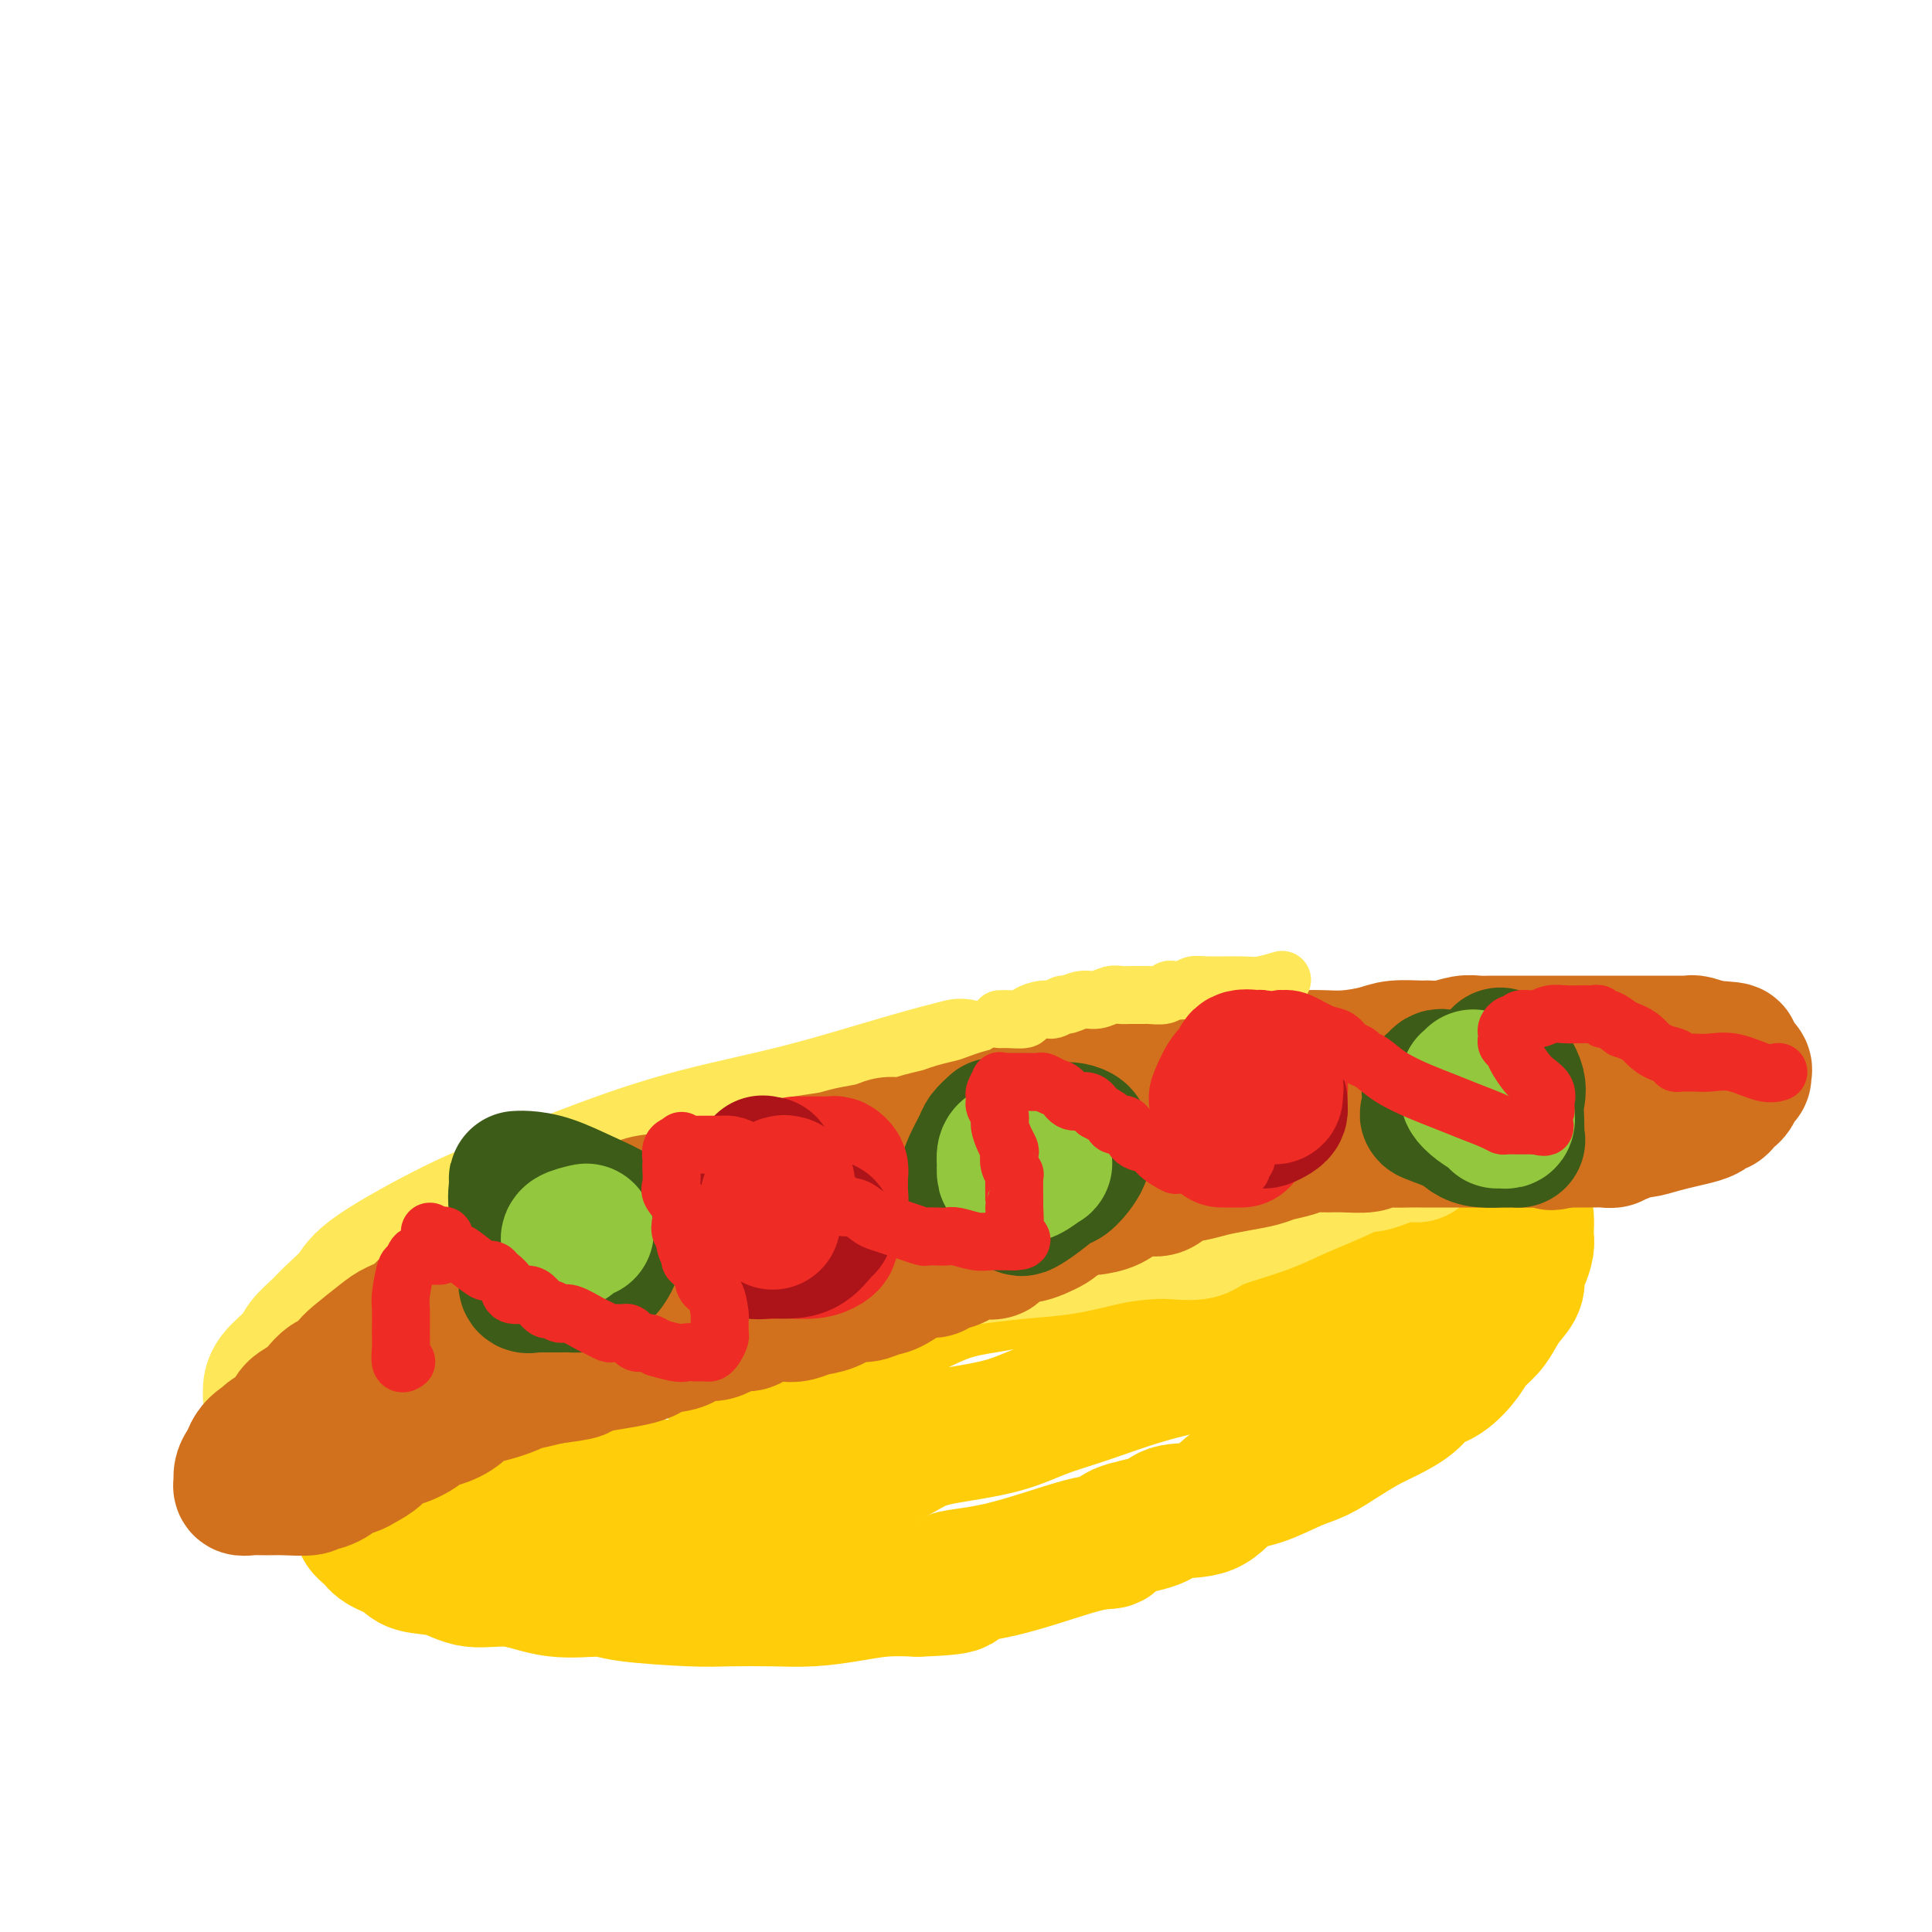 <svg viewBox='0 0 400 400' version='1.1' xmlns='http://www.w3.org/2000/svg' xmlns:xlink='http://www.w3.org/1999/xlink'><g fill='none' stroke='rgb(255,205,10)' stroke-width='28' stroke-linecap='round' stroke-linejoin='round'><path d='M229,239c-0.782,0.008 -1.565,0.016 -2,0c-0.435,-0.016 -0.524,-0.057 -1,0c-0.476,0.057 -1.341,0.211 -3,0c-1.659,-0.211 -4.112,-0.788 -6,-1c-1.888,-0.212 -3.211,-0.057 -4,0c-0.789,0.057 -1.043,0.018 -2,0c-0.957,-0.018 -2.617,-0.016 -4,0c-1.383,0.016 -2.488,0.046 -4,0c-1.512,-0.046 -3.431,-0.168 -5,0c-1.569,0.168 -2.787,0.625 -4,1c-1.213,0.375 -2.422,0.668 -4,1c-1.578,0.332 -3.524,0.704 -5,1c-1.476,0.296 -2.483,0.515 -4,1c-1.517,0.485 -3.543,1.237 -5,2c-1.457,0.763 -2.345,1.538 -4,2c-1.655,0.462 -4.077,0.612 -6,1c-1.923,0.388 -3.349,1.014 -6,2c-2.651,0.986 -6.529,2.332 -9,3c-2.471,0.668 -3.535,0.657 -5,1c-1.465,0.343 -3.331,1.038 -5,2c-1.669,0.962 -3.140,2.190 -5,3c-1.860,0.810 -4.109,1.203 -6,2c-1.891,0.797 -3.425,1.999 -5,3c-1.575,1.001 -3.190,1.801 -5,3c-1.810,1.199 -3.815,2.796 -6,4c-2.185,1.204 -4.550,2.017 -6,3c-1.450,0.983 -1.986,2.138 -3,3c-1.014,0.862 -2.507,1.431 -4,2'/><path d='M101,278c-7.121,4.326 -4.925,3.640 -5,4c-0.075,0.360 -2.423,1.765 -4,3c-1.577,1.235 -2.384,2.298 -4,4c-1.616,1.702 -4.043,4.043 -5,5c-0.957,0.957 -0.446,0.532 -1,1c-0.554,0.468 -2.173,1.830 -3,3c-0.827,1.170 -0.863,2.148 -1,3c-0.137,0.852 -0.377,1.578 -1,2c-0.623,0.422 -1.631,0.538 -2,1c-0.369,0.462 -0.101,1.268 0,2c0.101,0.732 0.033,1.389 0,2c-0.033,0.611 -0.033,1.175 0,2c0.033,0.825 0.099,1.911 0,3c-0.099,1.089 -0.364,2.180 0,3c0.364,0.820 1.355,1.370 2,2c0.645,0.630 0.942,1.340 2,2c1.058,0.660 2.877,1.271 4,2c1.123,0.729 1.548,1.576 3,2c1.452,0.424 3.929,0.424 6,1c2.071,0.576 3.735,1.726 6,2c2.265,0.274 5.129,-0.329 8,0c2.871,0.329 5.747,1.591 9,2c3.253,0.409 6.881,-0.034 9,0c2.119,0.034 2.727,0.546 6,1c3.273,0.454 9.209,0.851 13,1c3.791,0.149 5.435,0.050 8,0c2.565,-0.050 6.049,-0.052 9,0c2.951,0.052 5.368,0.158 8,0c2.632,-0.158 5.478,-0.581 8,-1c2.522,-0.419 4.721,-0.834 7,-1c2.279,-0.166 4.640,-0.083 7,0'/><path d='M190,329c12.832,-0.410 7.411,-1.437 7,-2c-0.411,-0.563 4.187,-0.664 10,-2c5.813,-1.336 12.841,-3.906 17,-5c4.159,-1.094 5.448,-0.710 6,-1c0.552,-0.290 0.365,-1.254 2,-2c1.635,-0.746 5.092,-1.273 7,-2c1.908,-0.727 2.267,-1.655 4,-2c1.733,-0.345 4.840,-0.108 7,-1c2.160,-0.892 3.374,-2.913 5,-4c1.626,-1.087 3.663,-1.240 6,-2c2.337,-0.760 4.973,-2.128 7,-3c2.027,-0.872 3.446,-1.247 5,-2c1.554,-0.753 3.244,-1.882 5,-3c1.756,-1.118 3.578,-2.223 5,-3c1.422,-0.777 2.444,-1.226 4,-2c1.556,-0.774 3.648,-1.873 5,-3c1.352,-1.127 1.966,-2.283 3,-3c1.034,-0.717 2.490,-0.996 4,-2c1.510,-1.004 3.076,-2.733 4,-4c0.924,-1.267 1.208,-2.071 2,-3c0.792,-0.929 2.092,-1.982 3,-3c0.908,-1.018 1.423,-2.001 2,-3c0.577,-0.999 1.216,-2.015 2,-3c0.784,-0.985 1.713,-1.940 2,-3c0.287,-1.060 -0.067,-2.224 0,-3c0.067,-0.776 0.554,-1.164 1,-2c0.446,-0.836 0.852,-2.121 1,-3c0.148,-0.879 0.040,-1.352 0,-2c-0.040,-0.648 -0.011,-1.471 0,-2c0.011,-0.529 0.006,-0.765 0,-1'/><path d='M316,253c0.083,-2.735 -0.711,-3.074 -1,-3c-0.289,0.074 -0.073,0.559 -1,0c-0.927,-0.559 -2.997,-2.164 -5,-3c-2.003,-0.836 -3.938,-0.902 -5,-1c-1.062,-0.098 -1.251,-0.226 -3,-1c-1.749,-0.774 -5.058,-2.193 -8,-3c-2.942,-0.807 -5.517,-1.000 -8,-1c-2.483,0.000 -4.875,0.195 -7,0c-2.125,-0.195 -3.982,-0.780 -7,-1c-3.018,-0.220 -7.195,-0.074 -9,0c-1.805,0.074 -1.238,0.078 -3,0c-1.762,-0.078 -5.854,-0.236 -9,0c-3.146,0.236 -5.348,0.865 -8,1c-2.652,0.135 -5.755,-0.226 -9,0c-3.245,0.226 -6.633,1.039 -10,2c-3.367,0.961 -6.711,2.070 -10,3c-3.289,0.930 -6.521,1.682 -10,3c-3.479,1.318 -7.206,3.201 -12,6c-4.794,2.799 -10.655,6.514 -13,8c-2.345,1.486 -1.172,0.743 0,0'/><path d='M167,278c3.845,-1.036 7.691,-2.072 11,-3c3.309,-0.928 6.082,-1.747 9,-3c2.918,-1.253 5.982,-2.938 9,-4c3.018,-1.062 5.992,-1.500 9,-2c3.008,-0.500 6.051,-1.061 9,-2c2.949,-0.939 5.803,-2.255 8,-3c2.197,-0.745 3.736,-0.918 9,-2c5.264,-1.082 14.253,-3.074 20,-4c5.747,-0.926 8.252,-0.785 12,-1c3.748,-0.215 8.739,-0.785 13,-1c4.261,-0.215 7.793,-0.073 12,0c4.207,0.073 9.091,0.079 13,1c3.909,0.921 6.845,2.758 9,4c2.155,1.242 3.530,1.888 4,2c0.470,0.112 0.034,-0.311 0,0c-0.034,0.311 0.333,1.357 0,2c-0.333,0.643 -1.367,0.883 -3,1c-1.633,0.117 -3.865,0.111 -6,1c-2.135,0.889 -4.172,2.675 -8,4c-3.828,1.325 -9.446,2.191 -14,3c-4.554,0.809 -8.045,1.560 -12,3c-3.955,1.440 -8.373,3.568 -12,5c-3.627,1.432 -6.464,2.169 -10,3c-3.536,0.831 -7.770,1.756 -12,3c-4.230,1.244 -8.457,2.807 -12,4c-3.543,1.193 -6.402,2.017 -9,3c-2.598,0.983 -4.937,2.125 -8,3c-3.063,0.875 -6.852,1.482 -10,2c-3.148,0.518 -5.655,0.947 -8,2c-2.345,1.053 -4.527,2.729 -8,4c-3.473,1.271 -8.236,2.135 -13,3'/><path d='M169,306c-24.064,7.359 -11.726,2.756 -9,1c2.726,-1.756 -4.162,-0.667 -10,0c-5.838,0.667 -10.626,0.911 -14,1c-3.374,0.089 -5.333,0.024 -7,0c-1.667,-0.024 -3.043,-0.006 -5,0c-1.957,0.006 -4.497,0.002 -7,0c-2.503,-0.002 -4.969,-0.000 -7,0c-2.031,0.000 -3.627,0.000 -5,0c-1.373,-0.000 -2.524,-0.000 -4,0c-1.476,0.000 -3.279,0.000 -4,0c-0.721,-0.000 -0.361,-0.000 0,0'/><path d='M150,286c1.056,-0.170 2.112,-0.339 5,-1c2.888,-0.661 7.609,-1.812 11,-3c3.391,-1.188 5.452,-2.411 7,-3c1.548,-0.589 2.582,-0.544 4,-1c1.418,-0.456 3.221,-1.415 4,-2c0.779,-0.585 0.535,-0.798 1,-1c0.465,-0.202 1.640,-0.394 2,-1c0.360,-0.606 -0.095,-1.625 0,-2c0.095,-0.375 0.742,-0.107 1,0c0.258,0.107 0.129,0.054 0,0'/></g>
<g fill='none' stroke='rgb(254,232,89)' stroke-width='28' stroke-linecap='round' stroke-linejoin='round'><path d='M81,287c-0.006,-0.321 -0.011,-0.641 0,-1c0.011,-0.359 0.039,-0.756 0,-1c-0.039,-0.244 -0.146,-0.334 0,-1c0.146,-0.666 0.545,-1.909 1,-3c0.455,-1.091 0.966,-2.032 2,-3c1.034,-0.968 2.593,-1.964 4,-3c1.407,-1.036 2.663,-2.110 4,-3c1.337,-0.890 2.754,-1.594 5,-3c2.246,-1.406 5.320,-3.512 8,-5c2.680,-1.488 4.967,-2.356 7,-3c2.033,-0.644 3.812,-1.062 6,-2c2.188,-0.938 4.786,-2.394 7,-3c2.214,-0.606 4.044,-0.361 6,-1c1.956,-0.639 4.037,-2.163 6,-3c1.963,-0.837 3.806,-0.986 6,-2c2.194,-1.014 4.737,-2.891 7,-4c2.263,-1.109 4.246,-1.448 6,-2c1.754,-0.552 3.278,-1.316 5,-2c1.722,-0.684 3.642,-1.287 5,-2c1.358,-0.713 2.153,-1.535 3,-2c0.847,-0.465 1.745,-0.574 4,-1c2.255,-0.426 5.865,-1.171 8,-2c2.135,-0.829 2.793,-1.742 4,-2c1.207,-0.258 2.961,0.138 5,0c2.039,-0.138 4.362,-0.811 6,-1c1.638,-0.189 2.591,0.107 4,0c1.409,-0.107 3.275,-0.617 5,-1c1.725,-0.383 3.308,-0.639 5,-1c1.692,-0.361 3.494,-0.828 5,-1c1.506,-0.172 2.716,-0.049 4,0c1.284,0.049 2.642,0.025 4,0'/><path d='M223,229c6.636,-0.619 4.224,-0.166 4,0c-0.224,0.166 1.738,0.044 4,0c2.262,-0.044 4.825,-0.012 7,0c2.175,0.012 3.964,0.003 5,0c1.036,-0.003 1.319,-0.001 2,0c0.681,0.001 1.761,0.000 3,0c1.239,-0.000 2.639,-0.000 4,0c1.361,0.000 2.685,0.000 4,0c1.315,-0.000 2.622,0.000 4,0c1.378,-0.000 2.826,-0.000 4,0c1.174,0.000 2.075,0.000 3,0c0.925,-0.000 1.875,-0.001 3,0c1.125,0.001 2.426,0.004 4,0c1.574,-0.004 3.420,-0.015 5,0c1.580,0.015 2.895,0.056 4,0c1.105,-0.056 2.000,-0.208 3,0c1.000,0.208 2.104,0.778 3,1c0.896,0.222 1.585,0.097 2,0c0.415,-0.097 0.556,-0.166 1,0c0.444,0.166 1.191,0.568 2,1c0.809,0.432 1.681,0.893 2,1c0.319,0.107 0.086,-0.139 0,0c-0.086,0.139 -0.023,0.664 0,1c0.023,0.336 0.008,0.481 0,1c-0.008,0.519 -0.008,1.410 0,2c0.008,0.590 0.023,0.880 0,1c-0.023,0.120 -0.083,0.071 0,0c0.083,-0.071 0.309,-0.163 0,0c-0.309,0.163 -1.155,0.582 -2,1'/><path d='M294,238c-0.449,1.190 -0.572,1.165 -1,1c-0.428,-0.165 -1.162,-0.470 -3,0c-1.838,0.470 -4.780,1.714 -6,2c-1.220,0.286 -0.718,-0.387 -2,0c-1.282,0.387 -4.347,1.834 -7,3c-2.653,1.166 -4.894,2.050 -7,3c-2.106,0.950 -4.076,1.967 -7,3c-2.924,1.033 -6.803,2.083 -9,3c-2.197,0.917 -2.713,1.703 -4,2c-1.287,0.297 -3.345,0.107 -5,0c-1.655,-0.107 -2.907,-0.131 -5,0c-2.093,0.131 -5.026,0.417 -8,1c-2.974,0.583 -5.988,1.463 -9,2c-3.012,0.537 -6.022,0.732 -9,1c-2.978,0.268 -5.924,0.608 -9,1c-3.076,0.392 -6.281,0.836 -9,1c-2.719,0.164 -4.953,0.047 -7,0c-2.047,-0.047 -3.907,-0.023 -6,0c-2.093,0.023 -4.419,0.045 -7,0c-2.581,-0.045 -5.417,-0.159 -8,0c-2.583,0.159 -4.914,0.590 -7,1c-2.086,0.410 -3.926,0.801 -6,1c-2.074,0.199 -4.382,0.208 -7,1c-2.618,0.792 -5.547,2.367 -8,3c-2.453,0.633 -4.430,0.324 -7,1c-2.570,0.676 -5.734,2.336 -7,3c-1.266,0.664 -0.633,0.332 0,0'/><path d='M80,294c-0.181,0.007 -0.363,0.013 0,0c0.363,-0.013 1.270,-0.047 2,0c0.730,0.047 1.283,0.173 2,0c0.717,-0.173 1.599,-0.647 3,-2c1.401,-1.353 3.323,-3.586 6,-6c2.677,-2.414 6.109,-5.008 7,-6c0.891,-0.992 -0.760,-0.383 1,-2c1.760,-1.617 6.931,-5.462 9,-7c2.069,-1.538 1.034,-0.769 0,0'/><path d='M56,289c-0.003,-0.185 -0.006,-0.370 0,-1c0.006,-0.630 0.019,-1.704 1,-3c0.981,-1.296 2.928,-2.815 4,-4c1.072,-1.185 1.270,-2.038 2,-3c0.730,-0.962 1.993,-2.035 3,-3c1.007,-0.965 1.757,-1.823 3,-3c1.243,-1.177 2.977,-2.673 4,-4c1.023,-1.327 1.334,-2.486 5,-5c3.666,-2.514 10.689,-6.382 16,-9c5.311,-2.618 8.912,-3.985 14,-6c5.088,-2.015 11.662,-4.677 18,-7c6.338,-2.323 12.439,-4.308 19,-6c6.561,-1.692 13.583,-3.093 21,-5c7.417,-1.907 15.228,-4.321 21,-6c5.772,-1.679 9.506,-2.623 11,-3c1.494,-0.377 0.747,-0.189 0,0'/></g>
<g fill='none' stroke='rgb(210,113,29)' stroke-width='28' stroke-linecap='round' stroke-linejoin='round'><path d='M55,299c-0.068,-0.471 -0.136,-0.941 0,-1c0.136,-0.059 0.477,0.294 1,0c0.523,-0.294 1.228,-1.233 2,-2c0.772,-0.767 1.610,-1.361 2,-2c0.390,-0.639 0.331,-1.322 1,-2c0.669,-0.678 2.067,-1.351 3,-2c0.933,-0.649 1.402,-1.274 2,-2c0.598,-0.726 1.326,-1.553 2,-2c0.674,-0.447 1.295,-0.514 2,-1c0.705,-0.486 1.495,-1.390 2,-2c0.505,-0.610 0.724,-0.926 2,-2c1.276,-1.074 3.608,-2.908 5,-4c1.392,-1.092 1.844,-1.444 3,-2c1.156,-0.556 3.018,-1.317 4,-2c0.982,-0.683 1.085,-1.290 2,-2c0.915,-0.710 2.643,-1.524 4,-2c1.357,-0.476 2.345,-0.614 3,-1c0.655,-0.386 0.979,-1.020 2,-2c1.021,-0.980 2.740,-2.306 4,-3c1.260,-0.694 2.061,-0.757 3,-1c0.939,-0.243 2.018,-0.665 3,-1c0.982,-0.335 1.869,-0.583 3,-1c1.131,-0.417 2.505,-1.005 4,-2c1.495,-0.995 3.110,-2.398 5,-3c1.890,-0.602 4.055,-0.404 6,-1c1.945,-0.596 3.669,-1.987 5,-3c1.331,-1.013 2.270,-1.647 4,-2c1.730,-0.353 4.251,-0.423 6,-1c1.749,-0.577 2.727,-1.660 4,-2c1.273,-0.340 2.843,0.062 4,0c1.157,-0.062 1.902,-0.589 3,-1c1.098,-0.411 2.549,-0.705 4,-1'/><path d='M155,244c9.253,-3.405 5.386,-2.418 5,-2c-0.386,0.418 2.708,0.267 4,0c1.292,-0.267 0.782,-0.650 2,-1c1.218,-0.350 4.163,-0.667 6,-1c1.837,-0.333 2.567,-0.681 4,-1c1.433,-0.319 3.570,-0.610 5,-1c1.430,-0.390 2.153,-0.878 3,-1c0.847,-0.122 1.819,0.122 3,0c1.181,-0.122 2.570,-0.610 4,-1c1.430,-0.390 2.900,-0.682 4,-1c1.100,-0.318 1.830,-0.661 3,-1c1.170,-0.339 2.780,-0.673 4,-1c1.220,-0.327 2.050,-0.647 3,-1c0.950,-0.353 2.021,-0.740 3,-1c0.979,-0.260 1.868,-0.395 3,-1c1.132,-0.605 2.508,-1.682 4,-2c1.492,-0.318 3.098,0.122 4,0c0.902,-0.122 1.098,-0.807 2,-1c0.902,-0.193 2.509,0.106 4,0c1.491,-0.106 2.865,-0.616 4,-1c1.135,-0.384 2.032,-0.643 3,-1c0.968,-0.357 2.007,-0.813 3,-1c0.993,-0.187 1.940,-0.105 3,0c1.060,0.105 2.234,0.234 3,0c0.766,-0.234 1.124,-0.832 2,-1c0.876,-0.168 2.271,0.095 3,0c0.729,-0.095 0.792,-0.548 2,-1c1.208,-0.452 3.561,-0.905 5,-1c1.439,-0.095 1.964,0.167 3,0c1.036,-0.167 2.582,-0.762 4,-1c1.418,-0.238 2.709,-0.119 4,0'/><path d='M264,220c8.127,-1.465 3.945,-1.127 3,-1c-0.945,0.127 1.347,0.044 3,0c1.653,-0.044 2.667,-0.050 4,0c1.333,0.050 2.986,0.157 5,0c2.014,-0.157 4.390,-0.577 6,-1c1.610,-0.423 2.454,-0.849 4,-1c1.546,-0.151 3.792,-0.026 5,0c1.208,0.026 1.376,-0.046 2,0c0.624,0.046 1.705,0.208 3,0c1.295,-0.208 2.806,-0.788 4,-1c1.194,-0.212 2.071,-0.057 3,0c0.929,0.057 1.911,0.015 3,0c1.089,-0.015 2.286,-0.004 3,0c0.714,0.004 0.946,0.001 2,0c1.054,-0.001 2.930,-0.000 4,0c1.070,0.000 1.335,0.000 2,0c0.665,-0.000 1.730,-0.000 3,0c1.270,0.000 2.745,0.000 4,0c1.255,-0.000 2.290,-0.000 3,0c0.710,0.000 1.096,-0.000 2,0c0.904,0.000 2.326,0.000 4,0c1.674,-0.000 3.600,-0.000 5,0c1.400,0.000 2.274,0.000 3,0c0.726,-0.000 1.306,-0.001 2,0c0.694,0.001 1.504,0.004 2,0c0.496,-0.004 0.680,-0.015 1,0c0.320,0.015 0.776,0.056 1,0c0.224,-0.056 0.214,-0.207 1,0c0.786,0.207 2.367,0.774 3,1c0.633,0.226 0.316,0.113 0,0'/><path d='M354,217c8.270,0.350 3.446,0.724 2,1c-1.446,0.276 0.485,0.454 2,1c1.515,0.546 2.613,1.459 3,2c0.387,0.541 0.062,0.708 0,1c-0.062,0.292 0.138,0.708 0,1c-0.138,0.292 -0.614,0.460 -1,1c-0.386,0.540 -0.681,1.450 -1,2c-0.319,0.550 -0.663,0.739 -1,1c-0.337,0.261 -0.669,0.595 -1,1c-0.331,0.405 -0.661,0.882 -1,1c-0.339,0.118 -0.687,-0.123 -1,0c-0.313,0.123 -0.591,0.611 -1,1c-0.409,0.389 -0.948,0.677 -2,1c-1.052,0.323 -2.615,0.679 -4,1c-1.385,0.321 -2.591,0.608 -4,1c-1.409,0.392 -3.022,0.889 -4,1c-0.978,0.111 -1.322,-0.163 -2,0c-0.678,0.163 -1.690,0.762 -2,1c-0.310,0.238 0.082,0.116 0,0c-0.082,-0.116 -0.638,-0.227 -1,0c-0.362,0.227 -0.531,0.793 -1,1c-0.469,0.207 -1.237,0.055 -2,0c-0.763,-0.055 -1.519,-0.015 -2,0c-0.481,0.015 -0.686,0.004 -1,0c-0.314,-0.004 -0.739,-0.001 -1,0c-0.261,0.001 -0.360,0.000 -1,0c-0.640,-0.000 -1.820,-0.000 -3,0'/><path d='M324,236c-5.079,1.083 -1.776,0.290 -1,0c0.776,-0.290 -0.975,-0.078 -3,0c-2.025,0.078 -4.324,0.021 -6,0c-1.676,-0.021 -2.730,-0.006 -4,0c-1.270,0.006 -2.758,0.001 -4,0c-1.242,-0.001 -2.240,-0.000 -3,0c-0.760,0.000 -1.282,-0.001 -3,0c-1.718,0.001 -4.632,0.004 -6,0c-1.368,-0.004 -1.191,-0.015 -2,0c-0.809,0.015 -2.604,0.057 -4,0c-1.396,-0.057 -2.394,-0.212 -3,0c-0.606,0.212 -0.822,0.792 -2,1c-1.178,0.208 -3.320,0.045 -5,0c-1.680,-0.045 -2.899,0.029 -4,0c-1.101,-0.029 -2.085,-0.163 -3,0c-0.915,0.163 -1.760,0.621 -3,1c-1.240,0.379 -2.876,0.679 -4,1c-1.124,0.321 -1.736,0.662 -3,1c-1.264,0.338 -3.181,0.673 -5,1c-1.819,0.327 -3.539,0.647 -5,1c-1.461,0.353 -2.664,0.738 -4,1c-1.336,0.262 -2.807,0.402 -4,1c-1.193,0.598 -2.109,1.653 -3,2c-0.891,0.347 -1.756,-0.014 -3,0c-1.244,0.014 -2.866,0.401 -4,1c-1.134,0.599 -1.778,1.408 -3,2c-1.222,0.592 -3.021,0.967 -4,1c-0.979,0.033 -1.137,-0.276 -2,0c-0.863,0.276 -2.432,1.138 -4,2'/><path d='M220,252c-8.209,2.440 -3.230,1.039 -2,1c1.230,-0.039 -1.288,1.282 -3,2c-1.712,0.718 -2.618,0.831 -4,1c-1.382,0.169 -3.241,0.392 -4,1c-0.759,0.608 -0.420,1.601 -1,2c-0.580,0.399 -2.080,0.202 -3,0c-0.920,-0.202 -1.258,-0.411 -2,0c-0.742,0.411 -1.886,1.441 -3,2c-1.114,0.559 -2.199,0.646 -3,1c-0.801,0.354 -1.320,0.975 -2,1c-0.680,0.025 -1.521,-0.545 -3,0c-1.479,0.545 -3.595,2.205 -5,3c-1.405,0.795 -2.098,0.723 -3,1c-0.902,0.277 -2.012,0.901 -3,1c-0.988,0.099 -1.852,-0.327 -3,0c-1.148,0.327 -2.579,1.406 -4,2c-1.421,0.594 -2.831,0.703 -4,1c-1.169,0.297 -2.097,0.781 -3,1c-0.903,0.219 -1.780,0.172 -3,0c-1.220,-0.172 -2.781,-0.468 -4,0c-1.219,0.468 -2.095,1.702 -3,2c-0.905,0.298 -1.840,-0.338 -3,0c-1.160,0.338 -2.546,1.652 -4,2c-1.454,0.348 -2.978,-0.268 -4,0c-1.022,0.268 -1.544,1.420 -3,2c-1.456,0.580 -3.846,0.589 -5,1c-1.154,0.411 -1.072,1.224 -4,2c-2.928,0.776 -8.865,1.517 -11,2c-2.135,0.483 -0.467,0.710 -1,1c-0.533,0.290 -3.266,0.645 -6,1'/><path d='M114,285c-11.281,2.761 -6.984,1.165 -6,1c0.984,-0.165 -1.347,1.103 -4,2c-2.653,0.897 -5.629,1.423 -7,2c-1.371,0.577 -1.137,1.206 -2,2c-0.863,0.794 -2.821,1.753 -4,2c-1.179,0.247 -1.577,-0.219 -2,0c-0.423,0.219 -0.871,1.122 -2,2c-1.129,0.878 -2.940,1.730 -4,2c-1.060,0.270 -1.371,-0.044 -2,0c-0.629,0.044 -1.577,0.446 -2,1c-0.423,0.554 -0.322,1.262 -1,2c-0.678,0.738 -2.136,1.508 -3,2c-0.864,0.492 -1.134,0.706 -2,1c-0.866,0.294 -2.327,0.666 -3,1c-0.673,0.334 -0.558,0.629 -1,1c-0.442,0.371 -1.440,0.817 -2,1c-0.560,0.183 -0.681,0.102 -1,0c-0.319,-0.102 -0.837,-0.224 -1,0c-0.163,0.224 0.030,0.793 -1,1c-1.030,0.207 -3.281,0.051 -5,0c-1.719,-0.051 -2.905,0.002 -4,0c-1.095,-0.002 -2.098,-0.059 -3,0c-0.902,0.059 -1.703,0.234 -2,0c-0.297,-0.234 -0.091,-0.878 0,-1c0.091,-0.122 0.066,0.276 0,0c-0.066,-0.276 -0.171,-1.228 0,-2c0.171,-0.772 0.620,-1.363 1,-2c0.380,-0.637 0.690,-1.318 1,-2'/><path d='M52,301c0.685,-1.723 2.398,-2.531 3,-3c0.602,-0.469 0.095,-0.600 3,-2c2.905,-1.400 9.223,-4.069 12,-5c2.777,-0.931 2.015,-0.124 3,-1c0.985,-0.876 3.718,-3.437 7,-5c3.282,-1.563 7.114,-2.130 10,-3c2.886,-0.870 4.828,-2.043 7,-3c2.172,-0.957 4.576,-1.697 7,-3c2.424,-1.303 4.869,-3.168 7,-4c2.131,-0.832 3.948,-0.630 6,-1c2.052,-0.370 4.339,-1.310 7,-2c2.661,-0.690 5.696,-1.129 8,-2c2.304,-0.871 3.878,-2.173 7,-3c3.122,-0.827 7.791,-1.180 11,-2c3.209,-0.820 4.956,-2.107 7,-3c2.044,-0.893 4.383,-1.391 6,-2c1.617,-0.609 2.510,-1.329 4,-2c1.490,-0.671 3.577,-1.293 5,-2c1.423,-0.707 2.182,-1.498 4,-2c1.818,-0.502 4.695,-0.716 7,-1c2.305,-0.284 4.039,-0.639 6,-1c1.961,-0.361 4.150,-0.730 6,-1c1.850,-0.270 3.362,-0.442 5,-1c1.638,-0.558 3.402,-1.501 5,-2c1.598,-0.499 3.028,-0.553 4,-1c0.972,-0.447 1.485,-1.285 4,-2c2.515,-0.715 7.033,-1.305 10,-2c2.967,-0.695 4.383,-1.496 6,-2c1.617,-0.504 3.435,-0.713 5,-1c1.565,-0.287 2.876,-0.654 4,-1c1.124,-0.346 2.062,-0.673 3,-1'/><path d='M241,235c20.807,-6.193 7.825,-3.175 4,-2c-3.825,1.175 1.509,0.509 4,0c2.491,-0.509 2.140,-0.860 2,-1c-0.140,-0.140 -0.070,-0.070 0,0'/><path d='M198,238c1.342,-0.635 2.685,-1.270 4,-2c1.315,-0.730 2.604,-1.555 5,-2c2.396,-0.445 5.900,-0.512 9,-1c3.100,-0.488 5.795,-1.399 9,-2c3.205,-0.601 6.921,-0.893 10,-1c3.079,-0.107 5.521,-0.029 8,0c2.479,0.029 4.994,0.008 6,0c1.006,-0.008 0.503,-0.004 0,0'/></g>
<g fill='none' stroke='rgb(254,232,89)' stroke-width='12' stroke-linecap='round' stroke-linejoin='round'><path d='M207,211c0.398,0.006 0.796,0.012 1,0c0.204,-0.012 0.214,-0.040 1,0c0.786,0.040 2.347,0.150 3,0c0.653,-0.150 0.397,-0.561 1,-1c0.603,-0.439 2.065,-0.906 3,-1c0.935,-0.094 1.341,0.186 2,0c0.659,-0.186 1.570,-0.838 2,-1c0.430,-0.162 0.381,0.167 1,0c0.619,-0.167 1.908,-0.829 3,-1c1.092,-0.171 1.988,0.150 3,0c1.012,-0.150 2.139,-0.773 3,-1c0.861,-0.227 1.457,-0.060 2,0c0.543,0.060 1.035,0.012 2,0c0.965,-0.012 2.404,0.010 3,0c0.596,-0.010 0.348,-0.054 1,0c0.652,0.054 2.205,0.207 3,0c0.795,-0.207 0.831,-0.773 1,-1c0.169,-0.227 0.471,-0.114 1,0c0.529,0.114 1.284,0.228 2,0c0.716,-0.228 1.394,-0.797 2,-1c0.606,-0.203 1.140,-0.041 3,0c1.860,0.041 5.045,-0.041 7,0c1.955,0.041 2.680,0.203 4,0c1.320,-0.203 3.234,-0.772 4,-1c0.766,-0.228 0.383,-0.114 0,0'/></g>
<g fill='none' stroke='rgb(61,92,24)' stroke-width='28' stroke-linecap='round' stroke-linejoin='round'><path d='M109,254c-0.000,0.109 -0.000,0.217 0,1c0.000,0.783 0.000,2.240 0,3c-0.000,0.760 -0.001,0.824 0,1c0.001,0.176 0.005,0.464 0,1c-0.005,0.536 -0.018,1.321 0,2c0.018,0.679 0.066,1.254 0,2c-0.066,0.746 -0.246,1.664 0,2c0.246,0.336 0.919,0.090 1,0c0.081,-0.090 -0.431,-0.024 0,0c0.431,0.024 1.806,0.005 3,0c1.194,-0.005 2.207,0.005 3,0c0.793,-0.005 1.364,-0.025 2,0c0.636,0.025 1.336,0.096 2,0c0.664,-0.096 1.292,-0.358 2,-1c0.708,-0.642 1.495,-1.663 2,-2c0.505,-0.337 0.728,0.009 1,0c0.272,-0.009 0.595,-0.372 1,-1c0.405,-0.628 0.893,-1.519 1,-2c0.107,-0.481 -0.167,-0.551 0,-1c0.167,-0.449 0.774,-1.278 1,-2c0.226,-0.722 0.071,-1.339 0,-2c-0.071,-0.661 -0.056,-1.368 0,-2c0.056,-0.632 0.155,-1.188 -1,-2c-1.155,-0.812 -3.563,-1.878 -6,-3c-2.437,-1.122 -4.904,-2.300 -7,-3c-2.096,-0.700 -3.821,-0.922 -5,-1c-1.179,-0.078 -1.813,-0.013 -2,0c-0.187,0.013 0.074,-0.028 0,1c-0.074,1.028 -0.481,3.123 0,5c0.481,1.877 1.852,3.536 3,5c1.148,1.464 2.074,2.732 3,4'/><path d='M113,259c1.822,1.622 3.378,1.178 4,1c0.622,-0.178 0.311,-0.089 0,0'/><path d='M206,233c-0.785,0.717 -1.569,1.435 -2,2c-0.431,0.565 -0.508,0.979 -1,2c-0.492,1.021 -1.398,2.650 -2,4c-0.602,1.350 -0.899,2.422 -1,3c-0.101,0.578 -0.007,0.662 0,1c0.007,0.338 -0.073,0.931 0,1c0.073,0.069 0.300,-0.384 1,0c0.700,0.384 1.874,1.607 3,2c1.126,0.393 2.204,-0.043 3,0c0.796,0.043 1.309,0.564 2,1c0.691,0.436 1.559,0.786 2,1c0.441,0.214 0.455,0.294 1,0c0.545,-0.294 1.620,-0.960 3,-2c1.380,-1.040 3.065,-2.453 4,-3c0.935,-0.547 1.120,-0.227 2,-1c0.880,-0.773 2.456,-2.638 3,-4c0.544,-1.362 0.057,-2.221 0,-3c-0.057,-0.779 0.315,-1.479 0,-2c-0.315,-0.521 -1.318,-0.864 -2,-1c-0.682,-0.136 -1.045,-0.064 -2,0c-0.955,0.064 -2.503,0.120 -4,0c-1.497,-0.120 -2.941,-0.417 -4,0c-1.059,0.417 -1.731,1.548 -2,2c-0.269,0.452 -0.134,0.226 0,0'/><path d='M299,223c-0.339,-0.093 -0.678,-0.186 -1,0c-0.322,0.186 -0.627,0.651 -1,1c-0.373,0.349 -0.816,0.583 -1,1c-0.184,0.417 -0.110,1.018 0,2c0.110,0.982 0.258,2.344 0,3c-0.258,0.656 -0.920,0.607 0,1c0.920,0.393 3.421,1.230 5,2c1.579,0.770 2.234,1.474 3,2c0.766,0.526 1.641,0.873 3,1c1.359,0.127 3.201,0.032 4,0c0.799,-0.032 0.554,-0.003 1,0c0.446,0.003 1.583,-0.022 2,0c0.417,0.022 0.115,0.091 0,0c-0.115,-0.091 -0.042,-0.340 0,-1c0.042,-0.660 0.053,-1.729 0,-3c-0.053,-1.271 -0.169,-2.743 0,-4c0.169,-1.257 0.622,-2.300 0,-4c-0.622,-1.700 -2.321,-4.057 -3,-5c-0.679,-0.943 -0.340,-0.471 0,0'/></g>
<g fill='none' stroke='rgb(147,200,62)' stroke-width='28' stroke-linecap='round' stroke-linejoin='round'><path d='M118,256c0.089,0.506 0.179,1.012 0,1c-0.179,-0.012 -0.625,-0.542 0,-1c0.625,-0.458 2.321,-0.845 3,-1c0.679,-0.155 0.339,-0.077 0,0'/><path d='M211,237c-0.340,-0.100 -0.679,-0.201 -1,0c-0.321,0.201 -0.622,0.702 -1,1c-0.378,0.298 -0.831,0.392 -1,1c-0.169,0.608 -0.053,1.732 0,2c0.053,0.268 0.043,-0.318 0,0c-0.043,0.318 -0.119,1.542 0,2c0.119,0.458 0.435,0.152 1,0c0.565,-0.152 1.381,-0.150 2,0c0.619,0.150 1.042,0.446 2,0c0.958,-0.446 2.453,-1.635 3,-2c0.547,-0.365 0.147,0.094 0,0c-0.147,-0.094 -0.042,-0.741 0,-1c0.042,-0.259 0.021,-0.129 0,0'/><path d='M305,223c-0.423,0.446 -0.847,0.892 -1,1c-0.153,0.108 -0.036,-0.123 0,0c0.036,0.123 -0.008,0.600 0,1c0.008,0.400 0.069,0.724 0,1c-0.069,0.276 -0.268,0.505 0,1c0.268,0.495 1.003,1.257 2,2c0.997,0.743 2.257,1.468 3,2c0.743,0.532 0.970,0.871 1,1c0.030,0.129 -0.136,0.048 0,0c0.136,-0.048 0.572,-0.065 1,0c0.428,0.065 0.846,0.210 1,0c0.154,-0.210 0.044,-0.774 0,-1c-0.044,-0.226 -0.022,-0.113 0,0'/></g>
<g fill='none' stroke='rgb(238,43,36)' stroke-width='28' stroke-linecap='round' stroke-linejoin='round'><path d='M150,250c0.007,-0.140 0.014,-0.280 0,0c-0.014,0.280 -0.049,0.979 0,2c0.049,1.021 0.182,2.364 0,3c-0.182,0.636 -0.677,0.563 0,1c0.677,0.437 2.528,1.382 4,2c1.472,0.618 2.566,0.909 4,1c1.434,0.091 3.207,-0.017 5,0c1.793,0.017 3.605,0.158 5,0c1.395,-0.158 2.373,-0.616 3,-1c0.627,-0.384 0.904,-0.695 1,-1c0.096,-0.305 0.011,-0.605 0,-1c-0.011,-0.395 0.054,-0.885 0,-1c-0.054,-0.115 -0.225,0.145 0,0c0.225,-0.145 0.845,-0.696 1,-1c0.155,-0.304 -0.155,-0.361 0,-1c0.155,-0.639 0.774,-1.859 1,-3c0.226,-1.141 0.057,-2.205 0,-3c-0.057,-0.795 -0.004,-1.323 0,-2c0.004,-0.677 -0.042,-1.502 0,-2c0.042,-0.498 0.171,-0.669 0,-1c-0.171,-0.331 -0.644,-0.821 -1,-1c-0.356,-0.179 -0.596,-0.048 -1,0c-0.404,0.048 -0.974,0.013 -2,0c-1.026,-0.013 -2.510,-0.003 -3,0c-0.490,0.003 0.013,0.001 0,0c-0.013,-0.001 -0.542,-0.000 -1,0c-0.458,0.000 -0.845,0.000 -1,0c-0.155,-0.000 -0.077,-0.000 0,0'/><path d='M253,236c0.762,0.000 1.524,0.000 2,0c0.476,0.000 0.667,-0.000 1,0c0.333,0.000 0.810,0.000 1,0c0.190,0.000 0.095,0.000 0,0'/><path d='M265,228c0.007,0.189 0.014,0.377 0,0c-0.014,-0.377 -0.050,-1.320 0,-2c0.050,-0.680 0.184,-1.096 0,-2c-0.184,-0.904 -0.687,-2.297 -1,-3c-0.313,-0.703 -0.436,-0.718 -1,-1c-0.564,-0.282 -1.568,-0.832 -2,-1c-0.432,-0.168 -0.291,0.047 -1,0c-0.709,-0.047 -2.267,-0.356 -3,0c-0.733,0.356 -0.641,1.377 -1,2c-0.359,0.623 -1.168,0.847 -2,2c-0.832,1.153 -1.685,3.233 -2,4c-0.315,0.767 -0.090,0.219 0,0c0.090,-0.219 0.045,-0.110 0,0'/></g>
<g fill='none' stroke='rgb(173,20,25)' stroke-width='28' stroke-linecap='round' stroke-linejoin='round'><path d='M159,241c-0.414,0.057 -0.828,0.114 -1,0c-0.172,-0.114 -0.102,-0.400 0,0c0.102,0.400 0.234,1.487 0,2c-0.234,0.513 -0.836,0.452 -1,1c-0.164,0.548 0.111,1.705 0,2c-0.111,0.295 -0.607,-0.270 -1,0c-0.393,0.270 -0.683,1.376 -1,2c-0.317,0.624 -0.662,0.764 -1,1c-0.338,0.236 -0.669,0.566 -1,1c-0.331,0.434 -0.661,0.971 -1,2c-0.339,1.029 -0.685,2.549 -1,3c-0.315,0.451 -0.598,-0.166 0,0c0.598,0.166 2.078,1.115 3,2c0.922,0.885 1.287,1.705 2,2c0.713,0.295 1.774,0.065 3,0c1.226,-0.065 2.616,0.035 4,0c1.384,-0.035 2.763,-0.205 4,-1c1.237,-0.795 2.333,-2.214 3,-3c0.667,-0.786 0.905,-0.939 1,-1c0.095,-0.061 0.048,-0.031 0,0'/><path d='M259,224c-0.340,0.048 -0.679,0.097 -1,0c-0.321,-0.097 -0.622,-0.339 -1,0c-0.378,0.339 -0.833,1.257 -1,2c-0.167,0.743 -0.046,1.309 0,2c0.046,0.691 0.018,1.506 0,2c-0.018,0.494 -0.026,0.668 0,1c0.026,0.332 0.087,0.821 0,1c-0.087,0.179 -0.323,0.049 0,0c0.323,-0.049 1.203,-0.016 2,0c0.797,0.016 1.510,0.015 2,0c0.490,-0.015 0.758,-0.045 1,0c0.242,0.045 0.457,0.166 1,0c0.543,-0.166 1.413,-0.619 2,-1c0.587,-0.381 0.889,-0.690 1,-1c0.111,-0.310 0.030,-0.622 0,-1c-0.030,-0.378 -0.009,-0.822 0,-1c0.009,-0.178 0.004,-0.089 0,0'/></g>
<g fill='none' stroke='rgb(238,43,36)' stroke-width='28' stroke-linecap='round' stroke-linejoin='round'><path d='M160,253c0.000,-0.342 0.000,-0.684 0,-1c0.000,-0.316 0.000,-0.607 0,-1c0.000,-0.393 0.000,-0.889 0,-1c0.000,-0.111 0.000,0.162 0,0c0.000,-0.162 0.000,-0.761 0,-1c0.000,-0.239 0.000,-0.120 0,0'/><path d='M163,245c-0.447,-0.120 -0.894,-0.239 -1,0c-0.106,0.239 0.130,0.837 0,1c-0.130,0.163 -0.624,-0.110 -1,0c-0.376,0.110 -0.633,0.604 -1,1c-0.367,0.396 -0.844,0.695 -1,1c-0.156,0.305 0.010,0.618 0,1c-0.010,0.382 -0.195,0.834 0,1c0.195,0.166 0.770,0.048 1,0c0.230,-0.048 0.115,-0.024 0,0'/><path d='M259,224c-0.429,-0.053 -0.858,-0.105 -1,0c-0.142,0.105 0.005,0.368 0,1c-0.005,0.632 -0.160,1.633 0,2c0.160,0.367 0.634,0.098 1,0c0.366,-0.098 0.623,-0.027 1,0c0.377,0.027 0.876,0.008 1,0c0.124,-0.008 -0.125,-0.005 0,0c0.125,0.005 0.624,0.012 1,0c0.376,-0.012 0.630,-0.042 1,0c0.370,0.042 0.855,0.155 1,0c0.145,-0.155 -0.051,-0.577 0,-1c0.051,-0.423 0.350,-0.846 0,-1c-0.350,-0.154 -1.348,-0.038 -3,0c-1.652,0.038 -3.959,-0.000 -5,0c-1.041,0.000 -0.815,0.039 -1,0c-0.185,-0.039 -0.782,-0.155 -1,0c-0.218,0.155 -0.059,0.580 0,1c0.059,0.420 0.017,0.834 0,1c-0.017,0.166 -0.008,0.083 0,0'/></g>
<g fill='none' stroke='rgb(238,43,36)' stroke-width='12' stroke-linecap='round' stroke-linejoin='round'><path d='M89,255c0.344,0.408 0.687,0.817 1,1c0.313,0.183 0.595,0.141 1,0c0.405,-0.141 0.932,-0.380 1,0c0.068,0.380 -0.322,1.380 0,2c0.322,0.620 1.358,0.859 2,1c0.642,0.141 0.892,0.184 2,1c1.108,0.816 3.075,2.406 4,3c0.925,0.594 0.809,0.191 1,0c0.191,-0.191 0.688,-0.171 1,0c0.312,0.171 0.439,0.492 1,1c0.561,0.508 1.555,1.202 2,2c0.445,0.798 0.342,1.701 1,2c0.658,0.299 2.078,-0.007 3,0c0.922,0.007 1.347,0.326 2,1c0.653,0.674 1.533,1.704 2,2c0.467,0.296 0.519,-0.142 1,0c0.481,0.142 1.390,0.865 2,1c0.610,0.135 0.922,-0.318 2,0c1.078,0.318 2.923,1.406 4,2c1.077,0.594 1.388,0.694 2,1c0.612,0.306 1.526,0.817 2,1c0.474,0.183 0.507,0.039 1,0c0.493,-0.039 1.444,0.027 2,0c0.556,-0.027 0.715,-0.148 1,0c0.285,0.148 0.695,0.565 1,1c0.305,0.435 0.505,0.886 1,1c0.495,0.114 1.284,-0.110 2,0c0.716,0.110 1.358,0.555 2,1'/><path d='M136,279c4.825,1.463 5.387,1.122 6,1c0.613,-0.122 1.278,-0.025 2,0c0.722,0.025 1.500,-0.021 2,0c0.500,0.021 0.723,0.109 1,0c0.277,-0.109 0.610,-0.415 1,-1c0.390,-0.585 0.837,-1.449 1,-2c0.163,-0.551 0.042,-0.788 0,-1c-0.042,-0.212 -0.004,-0.398 0,-1c0.004,-0.602 -0.025,-1.621 0,-2c0.025,-0.379 0.104,-0.119 0,-1c-0.104,-0.881 -0.391,-2.904 -1,-4c-0.609,-1.096 -1.540,-1.266 -2,-2c-0.460,-0.734 -0.448,-2.032 -1,-3c-0.552,-0.968 -1.668,-1.607 -2,-2c-0.332,-0.393 0.121,-0.541 0,-1c-0.121,-0.459 -0.815,-1.228 -1,-2c-0.185,-0.772 0.139,-1.548 0,-2c-0.139,-0.452 -0.741,-0.581 -1,-1c-0.259,-0.419 -0.174,-1.128 0,-2c0.174,-0.872 0.439,-1.907 0,-3c-0.439,-1.093 -1.582,-2.242 -2,-3c-0.418,-0.758 -0.113,-1.124 0,-2c0.113,-0.876 0.033,-2.263 0,-3c-0.033,-0.737 -0.020,-0.825 0,-1c0.020,-0.175 0.047,-0.439 0,-1c-0.047,-0.561 -0.166,-1.420 0,-2c0.166,-0.580 0.619,-0.880 1,-1c0.381,-0.120 0.691,-0.060 1,0'/><path d='M141,237c0.281,-1.547 -0.016,-0.414 0,0c0.016,0.414 0.346,0.111 1,0c0.654,-0.111 1.632,-0.029 2,0c0.368,0.029 0.124,0.003 1,0c0.876,-0.003 2.870,0.015 4,0c1.130,-0.015 1.395,-0.064 2,0c0.605,0.064 1.551,0.241 3,1c1.449,0.759 3.402,2.100 5,3c1.598,0.900 2.841,1.358 4,2c1.159,0.642 2.232,1.469 3,2c0.768,0.531 1.230,0.767 2,1c0.770,0.233 1.848,0.461 3,1c1.152,0.539 2.377,1.387 3,2c0.623,0.613 0.645,0.990 1,1c0.355,0.010 1.042,-0.348 2,0c0.958,0.348 2.187,1.404 3,2c0.813,0.596 1.211,0.734 2,1c0.789,0.266 1.968,0.660 3,1c1.032,0.340 1.915,0.627 3,1c1.085,0.373 2.372,0.831 3,1c0.628,0.169 0.597,0.049 1,0c0.403,-0.049 1.238,-0.027 2,0c0.762,0.027 1.450,0.060 2,0c0.550,-0.060 0.963,-0.212 2,0c1.037,0.212 2.698,0.789 4,1c1.302,0.211 2.246,0.057 3,0c0.754,-0.057 1.318,-0.015 2,0c0.682,0.015 1.480,0.004 2,0c0.520,-0.004 0.760,-0.002 1,0'/><path d='M210,257c2.939,-0.094 0.787,-0.828 0,-1c-0.787,-0.172 -0.210,0.218 0,-1c0.210,-1.218 0.053,-4.045 0,-5c-0.053,-0.955 -0.000,-0.038 0,-1c0.000,-0.962 -0.052,-3.801 0,-5c0.052,-1.199 0.207,-0.757 0,-1c-0.207,-0.243 -0.778,-1.171 -1,-2c-0.222,-0.829 -0.097,-1.559 0,-2c0.097,-0.441 0.166,-0.594 0,-1c-0.166,-0.406 -0.566,-1.064 -1,-2c-0.434,-0.936 -0.901,-2.149 -1,-3c-0.099,-0.851 0.168,-1.340 0,-2c-0.168,-0.660 -0.773,-1.491 -1,-2c-0.227,-0.509 -0.076,-0.697 0,-1c0.076,-0.303 0.076,-0.722 0,-1c-0.076,-0.278 -0.227,-0.414 0,-1c0.227,-0.586 0.833,-1.621 1,-2c0.167,-0.379 -0.106,-0.102 0,0c0.106,0.102 0.591,0.027 1,0c0.409,-0.027 0.744,-0.007 1,0c0.256,0.007 0.435,0.001 1,0c0.565,-0.001 1.516,0.003 2,0c0.484,-0.003 0.500,-0.013 1,0c0.500,0.013 1.484,0.050 2,0c0.516,-0.050 0.565,-0.187 1,0c0.435,0.187 1.258,0.696 2,1c0.742,0.304 1.405,0.401 2,1c0.595,0.599 1.122,1.700 2,2c0.878,0.300 2.108,-0.200 3,0c0.892,0.200 1.446,1.100 2,2'/><path d='M227,230c2.502,1.308 2.757,1.578 3,2c0.243,0.422 0.472,0.994 1,1c0.528,0.006 1.354,-0.555 2,0c0.646,0.555 1.113,2.226 2,3c0.887,0.774 2.194,0.650 3,1c0.806,0.350 1.111,1.173 2,2c0.889,0.827 2.362,1.658 3,2c0.638,0.342 0.442,0.197 1,0c0.558,-0.197 1.869,-0.445 3,0c1.131,0.445 2.081,1.583 3,2c0.919,0.417 1.805,0.113 2,0c0.195,-0.113 -0.303,-0.034 0,0c0.303,0.034 1.406,0.024 2,0c0.594,-0.024 0.680,-0.062 1,0c0.320,0.062 0.874,0.225 1,0c0.126,-0.225 -0.177,-0.837 0,-1c0.177,-0.163 0.832,0.123 1,0c0.168,-0.123 -0.151,-0.656 0,-1c0.151,-0.344 0.772,-0.500 1,-1c0.228,-0.500 0.062,-1.345 0,-2c-0.062,-0.655 -0.019,-1.120 0,-2c0.019,-0.880 0.015,-2.176 0,-3c-0.015,-0.824 -0.043,-1.177 0,-2c0.043,-0.823 0.155,-2.117 0,-3c-0.155,-0.883 -0.577,-1.354 -1,-2c-0.423,-0.646 -0.845,-1.468 -1,-2c-0.155,-0.532 -0.041,-0.775 0,-1c0.041,-0.225 0.011,-0.431 0,-1c-0.011,-0.569 -0.003,-1.499 0,-2c0.003,-0.501 0.001,-0.572 0,-1c-0.001,-0.428 -0.000,-1.214 0,-2'/><path d='M256,217c-0.100,-4.042 0.149,-1.647 0,-1c-0.149,0.647 -0.696,-0.453 0,-1c0.696,-0.547 2.637,-0.539 4,-1c1.363,-0.461 2.149,-1.390 3,-2c0.851,-0.610 1.767,-0.903 2,-1c0.233,-0.097 -0.219,0.000 0,0c0.219,-0.000 1.108,-0.098 2,0c0.892,0.098 1.787,0.393 3,1c1.213,0.607 2.744,1.525 4,2c1.256,0.475 2.236,0.507 3,1c0.764,0.493 1.311,1.447 2,2c0.689,0.553 1.520,0.704 2,1c0.480,0.296 0.609,0.737 1,1c0.391,0.263 1.043,0.349 2,1c0.957,0.651 2.217,1.865 4,3c1.783,1.135 4.089,2.189 6,3c1.911,0.811 3.428,1.380 5,2c1.572,0.620 3.200,1.290 5,2c1.800,0.710 3.774,1.458 5,2c1.226,0.542 1.705,0.877 2,1c0.295,0.123 0.408,0.033 1,0c0.592,-0.033 1.664,-0.009 2,0c0.336,0.009 -0.064,0.002 0,0c0.064,-0.002 0.592,-0.001 1,0c0.408,0.001 0.697,0.000 1,0c0.303,-0.000 0.620,-0.000 1,0c0.380,0.000 0.823,0.000 1,0c0.177,-0.000 0.089,-0.000 0,0'/><path d='M318,233c3.668,0.904 0.839,-0.336 0,-1c-0.839,-0.664 0.311,-0.751 1,-1c0.689,-0.249 0.918,-0.661 1,-1c0.082,-0.339 0.016,-0.605 0,-1c-0.016,-0.395 0.018,-0.920 0,-1c-0.018,-0.080 -0.089,0.284 0,0c0.089,-0.284 0.336,-1.218 0,-2c-0.336,-0.782 -1.257,-1.414 -2,-2c-0.743,-0.586 -1.309,-1.127 -2,-2c-0.691,-0.873 -1.505,-2.079 -2,-3c-0.495,-0.921 -0.669,-1.556 -1,-2c-0.331,-0.444 -0.818,-0.697 -1,-1c-0.182,-0.303 -0.059,-0.654 0,-1c0.059,-0.346 0.056,-0.685 0,-1c-0.056,-0.315 -0.164,-0.605 0,-1c0.164,-0.395 0.599,-0.894 1,-1c0.401,-0.106 0.768,0.182 1,0c0.232,-0.182 0.331,-0.833 1,-1c0.669,-0.167 1.909,0.151 3,0c1.091,-0.151 2.032,-0.772 3,-1c0.968,-0.228 1.961,-0.062 3,0c1.039,0.062 2.124,0.021 3,0c0.876,-0.021 1.543,-0.021 2,0c0.457,0.021 0.705,0.064 1,0c0.295,-0.064 0.636,-0.234 1,0c0.364,0.234 0.752,0.871 1,1c0.248,0.129 0.357,-0.249 1,0c0.643,0.249 1.822,1.124 3,2'/><path d='M336,213c3.321,1.034 4.122,2.119 5,3c0.878,0.881 1.831,1.557 3,2c1.169,0.443 2.553,0.655 3,1c0.447,0.345 -0.044,0.825 0,1c0.044,0.175 0.624,0.045 1,0c0.376,-0.045 0.547,-0.004 1,0c0.453,0.004 1.186,-0.027 2,0c0.814,0.027 1.707,0.112 3,0c1.293,-0.112 2.986,-0.422 5,0c2.014,0.422 4.350,1.575 6,2c1.650,0.425 2.614,0.121 3,0c0.386,-0.121 0.193,-0.061 0,0'/><path d='M91,260c-0.220,0.004 -0.440,0.009 -1,0c-0.560,-0.009 -1.459,-0.031 -2,0c-0.541,0.031 -0.723,0.116 -1,0c-0.277,-0.116 -0.649,-0.435 -1,0c-0.351,0.435 -0.683,1.622 -1,2c-0.317,0.378 -0.621,-0.052 -1,1c-0.379,1.052 -0.835,3.585 -1,5c-0.165,1.415 -0.041,1.710 0,3c0.041,1.290 -0.003,3.575 0,5c0.003,1.425 0.052,1.990 0,3c-0.052,1.010 -0.206,2.464 0,3c0.206,0.536 0.773,0.153 1,0c0.227,-0.153 0.113,-0.077 0,0'/></g>
</svg>